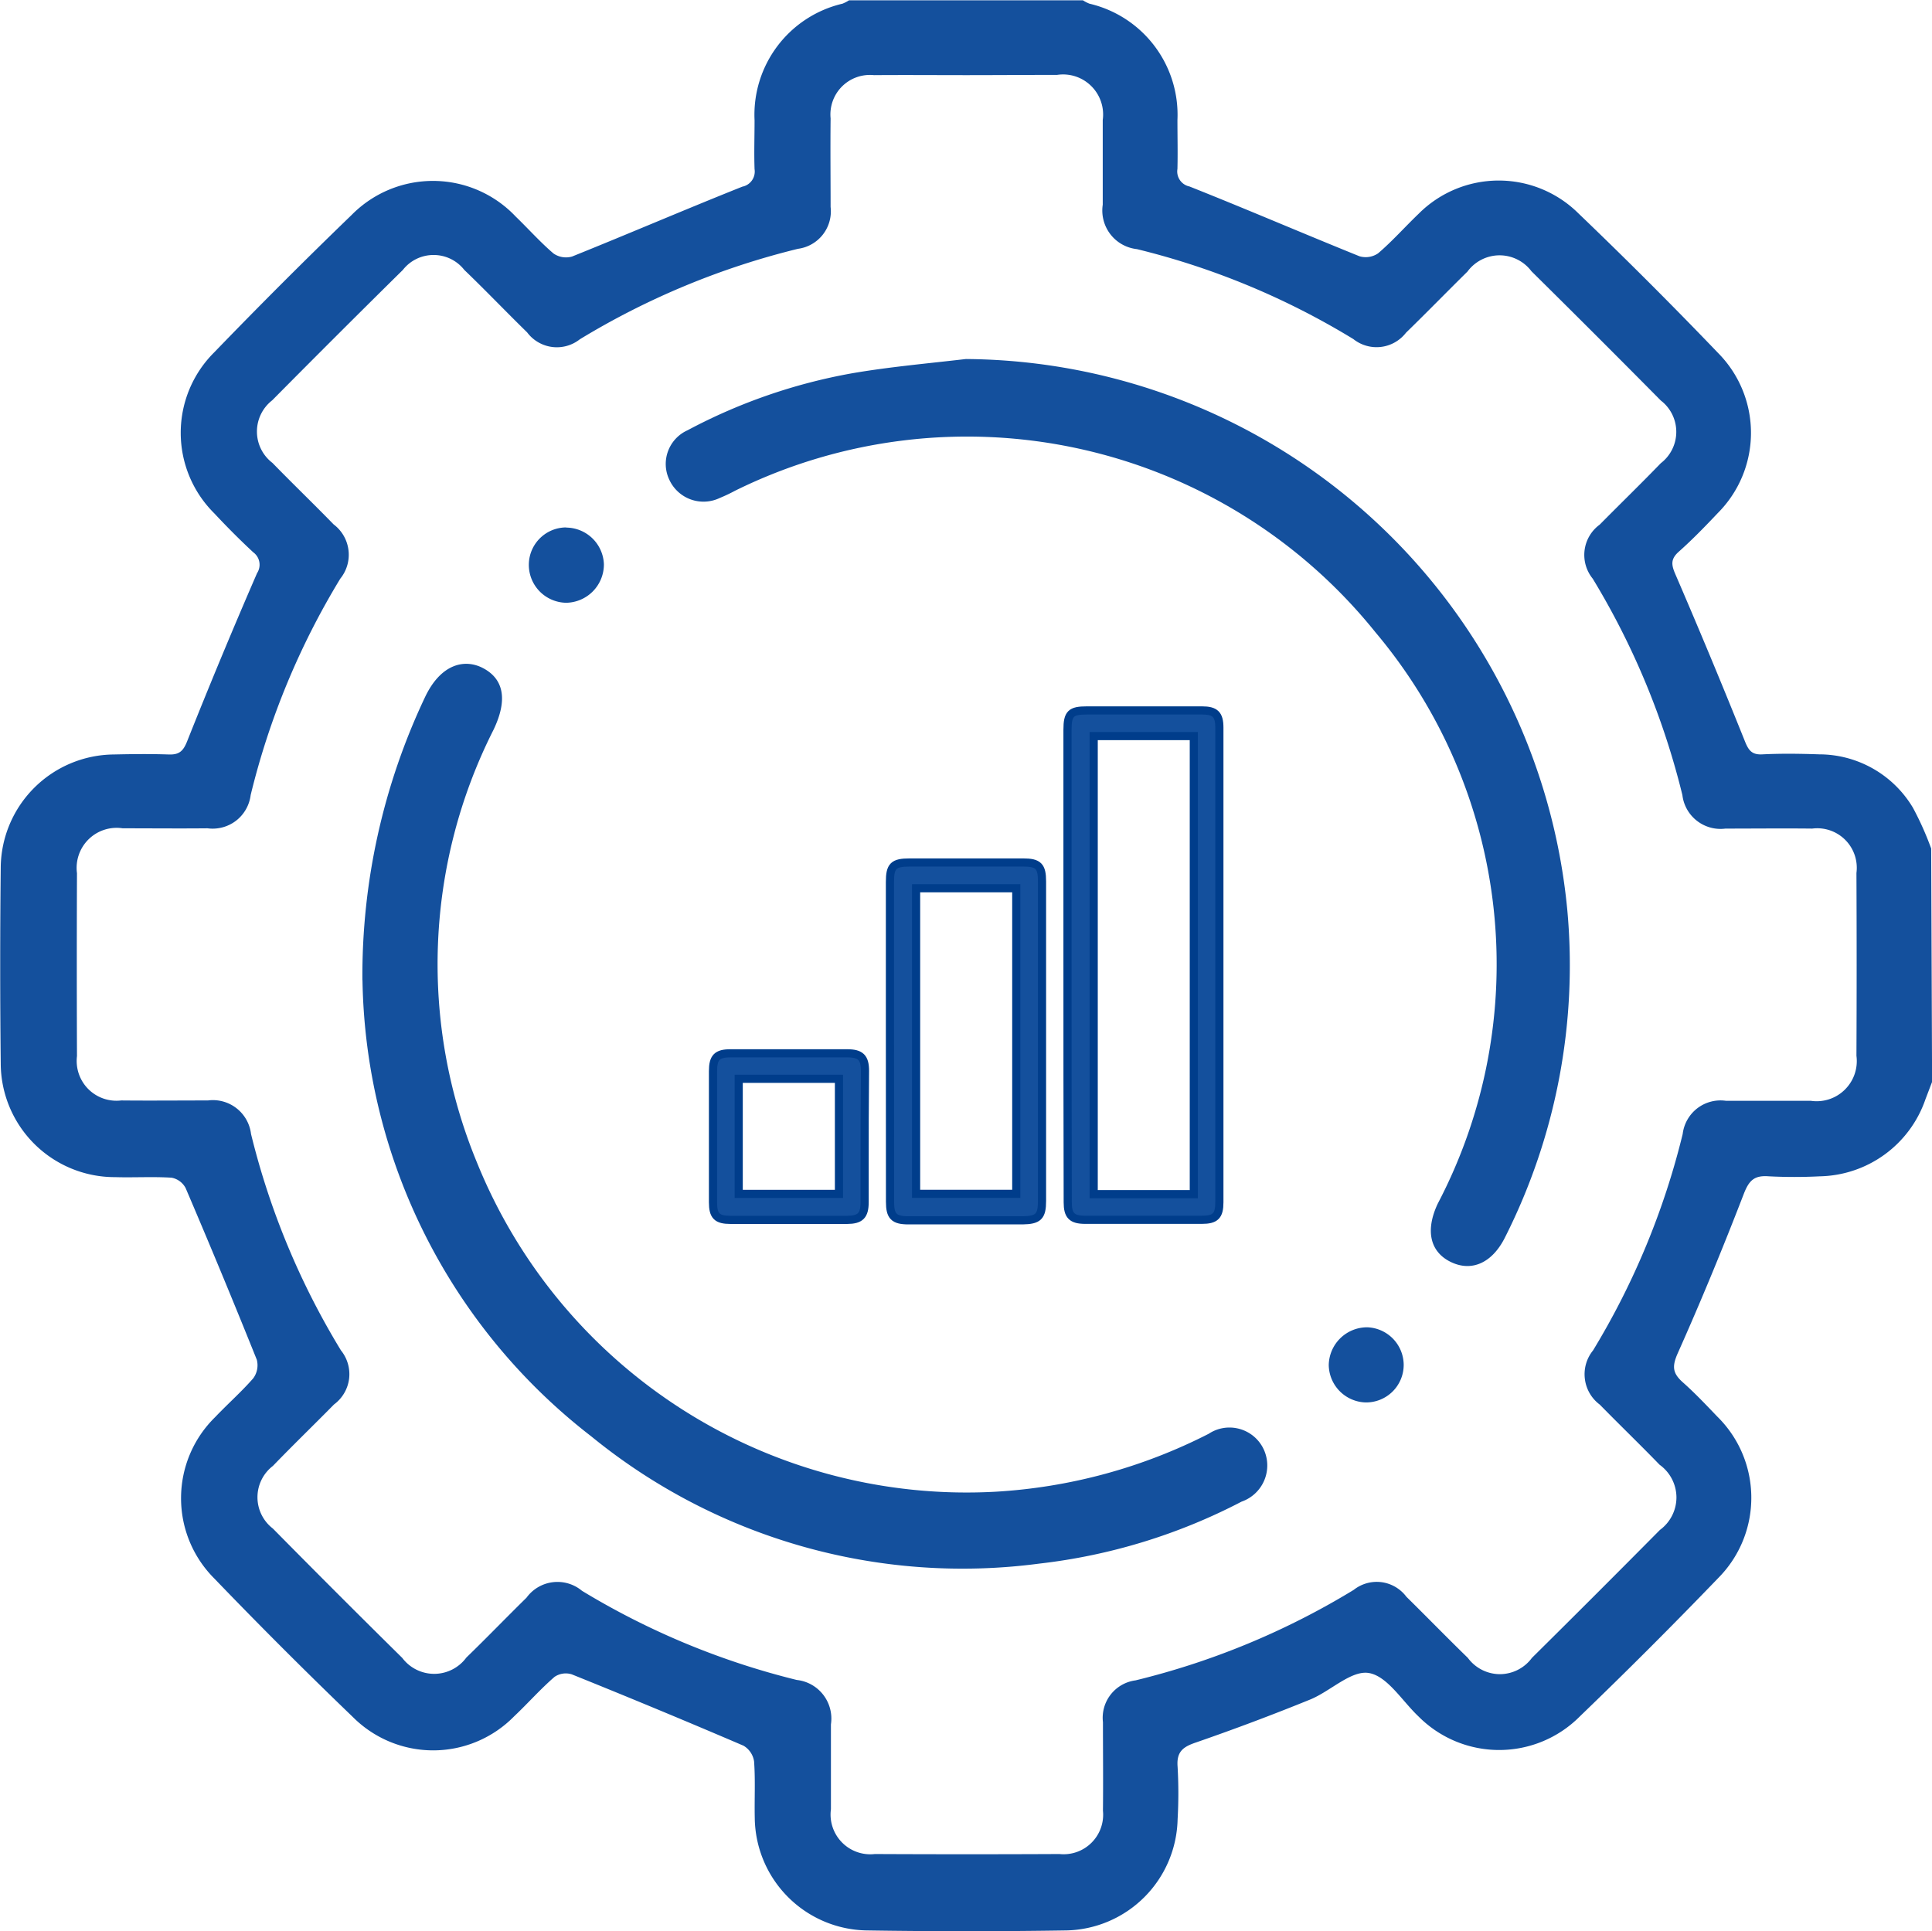 <svg xmlns="http://www.w3.org/2000/svg" width="47.409" height="47.393" viewBox="0 0 47.409 47.393">
  <g id="Managed_Services" data-name="Managed Services" transform="translate(-766.389 2071.101)">
    <path id="Path_10" data-name="Path 10" d="M813.8-2044.55l-.162.425a2.8,2.8,0,0,1-2.594,1.893,12.378,12.378,0,0,1-1.248,0c-.358-.029-.488.1-.616.43-.509,1.319-1.046,2.623-1.624,3.918-.142.323-.119.484.119.7.3.265.576.558.854.848a2.79,2.79,0,0,1,.835,1.973,2.791,2.791,0,0,1-.808,1.986q-1.669,1.734-3.4,3.4a2.789,2.789,0,0,1-1.979.824,2.79,2.79,0,0,1-1.979-.823c-.4-.377-.763-.988-1.217-1.066-.43-.074-.938.44-1.431.646q-1.389.565-2.807,1.056c-.318.107-.488.223-.457.6a11.437,11.437,0,0,1,0,1.292,2.79,2.79,0,0,1-2.728,2.723q-2.451.038-4.906,0a2.793,2.793,0,0,1-2.742-2.762c-.01-.463.017-.927-.017-1.388a.539.539,0,0,0-.26-.384q-2.1-.9-4.214-1.751a.49.49,0,0,0-.422.062c-.347.3-.656.652-.992.969a2.784,2.784,0,0,1-1.976.835,2.785,2.785,0,0,1-1.982-.819q-1.735-1.669-3.4-3.4a2.781,2.781,0,0,1-.815-1.983,2.782,2.782,0,0,1,.835-1.975c.307-.323.646-.621.936-.954a.539.539,0,0,0,.088-.455q-.85-2.117-1.747-4.214a.493.493,0,0,0-.342-.254c-.461-.03-.925,0-1.388-.014a2.8,2.8,0,0,1-2.807-2.79q-.026-2.4,0-4.812a2.8,2.8,0,0,1,2.776-2.771c.447-.01.9-.015,1.342,0,.256.01.358-.076.456-.323q.826-2.077,1.716-4.127a.377.377,0,0,0-.094-.512c-.323-.3-.646-.624-.954-.954a2.782,2.782,0,0,1-.825-1.978,2.782,2.782,0,0,1,.825-1.978q1.655-1.714,3.369-3.369a2.8,2.8,0,0,1,2.021-.835,2.792,2.792,0,0,1,2.005.875c.31.3.6.626.926.905a.538.538,0,0,0,.456.076c1.4-.563,2.782-1.158,4.179-1.715a.378.378,0,0,0,.3-.43c-.014-.4,0-.8,0-1.2a2.8,2.8,0,0,1,2.159-2.861.958.958,0,0,0,.16-.083h5.738a.88.88,0,0,0,.16.083,2.8,2.8,0,0,1,2.16,2.855c0,.4.01.8,0,1.2a.376.376,0,0,0,.294.431c1.4.556,2.782,1.151,4.173,1.713a.539.539,0,0,0,.457-.072c.351-.3.656-.646.993-.969a2.776,2.776,0,0,1,3.921-.013q1.753,1.68,3.434,3.433a2.785,2.785,0,0,1-.013,3.924c-.305.323-.618.646-.954.945-.2.178-.191.315-.088.552q.875,2.027,1.7,4.083c.094.239.173.358.444.341.461-.023.925-.016,1.388,0a2.682,2.682,0,0,1,2.3,1.312,7.534,7.534,0,0,1,.447,1Zm-23.7-24.707c-.754,0-1.508-.006-2.265,0a.97.97,0,0,0-.784.278.971.971,0,0,0-.28.783c-.008.724,0,1.449,0,2.173a.928.928,0,0,1-.8,1.028,18.99,18.99,0,0,0-5.354,2.221.91.91,0,0,1-.681.188.911.911,0,0,1-.612-.358c-.519-.507-1.019-1.031-1.542-1.533a.954.954,0,0,0-.753-.366.954.954,0,0,0-.754.366q-1.615,1.593-3.206,3.2a.972.972,0,0,0-.375.77.968.968,0,0,0,.381.767c.495.509,1.006,1,1.5,1.508a.929.929,0,0,1,.365.631.928.928,0,0,1-.2.7,18.716,18.716,0,0,0-2.2,5.312.942.942,0,0,1-.358.629.942.942,0,0,1-.7.187c-.694.007-1.388,0-2.082,0a.981.981,0,0,0-.835.268.984.984,0,0,0-.287.834q-.009,2.244,0,4.488a.978.978,0,0,0,.277.809.977.977,0,0,0,.808.28c.708.007,1.419,0,2.128,0a.941.941,0,0,1,.7.19.942.942,0,0,1,.358.633,18.755,18.755,0,0,0,2.206,5.31.929.929,0,0,1,.2.7.927.927,0,0,1-.369.627c-.5.508-1.009,1-1.5,1.509a.969.969,0,0,0-.379.769.969.969,0,0,0,.379.769q1.578,1.6,3.174,3.174a.98.98,0,0,0,.788.391.98.98,0,0,0,.785-.4c.5-.484.98-.983,1.476-1.469a.938.938,0,0,1,.646-.38.939.939,0,0,1,.715.211,18.82,18.82,0,0,0,5.27,2.188.951.951,0,0,1,.652.366.954.954,0,0,1,.187.724q0,1.041,0,2.082a.975.975,0,0,0,.27.814.973.973,0,0,0,.808.286q2.265.011,4.531,0a.966.966,0,0,0,.786-.278.969.969,0,0,0,.28-.785c.008-.725,0-1.45,0-2.173a.926.926,0,0,1,.8-1.026,18.831,18.831,0,0,0,5.354-2.221.912.912,0,0,1,.681-.189.912.912,0,0,1,.611.358c.508.5,1,1.006,1.508,1.5a.98.98,0,0,0,.786.4.98.98,0,0,0,.787-.4q1.578-1.562,3.141-3.14a.992.992,0,0,0,.405-.8.992.992,0,0,0-.414-.8c-.484-.5-.982-.98-1.468-1.476a.926.926,0,0,1-.365-.629.924.924,0,0,1,.2-.7,18.8,18.8,0,0,0,2.2-5.311.939.939,0,0,1,.358-.631.938.938,0,0,1,.7-.185h2.082a.983.983,0,0,0,.835-.269.984.984,0,0,0,.289-.834q.01-2.244,0-4.488a.97.97,0,0,0-.274-.811.97.97,0,0,0-.811-.278c-.715-.008-1.419,0-2.128,0a.942.942,0,0,1-.7-.19.938.938,0,0,1-.358-.632,18.842,18.842,0,0,0-2.2-5.311.923.923,0,0,1-.2-.7.921.921,0,0,1,.37-.626c.5-.506,1.009-1,1.5-1.508a.97.97,0,0,0,.38-.77.969.969,0,0,0-.38-.769q-1.577-1.594-3.174-3.172a.979.979,0,0,0-.788-.391.98.98,0,0,0-.783.4c-.508.5-1,1.006-1.508,1.5a.913.913,0,0,1-.614.348.914.914,0,0,1-.678-.193,18.7,18.7,0,0,0-5.31-2.207.953.953,0,0,1-.652-.366.954.954,0,0,1-.187-.724q0-1.04,0-2.08a.983.983,0,0,0-.285-.835.981.981,0,0,0-.835-.271C791.577-2069.263,790.836-2069.257,790.1-2069.257Z" transform="translate(0)" fill="#14509d"/>
    <path id="Path_11" data-name="Path 11" d="M949.7-1975.992a14.931,14.931,0,0,1,14.758,13.526,14.816,14.816,0,0,1-1.524,8.021c-.314.636-.819.862-1.333.614s-.631-.776-.323-1.431a12.652,12.652,0,0,0-1.526-14.021,12.857,12.857,0,0,0-15.714-3.478,3.924,3.924,0,0,1-.375.178.927.927,0,0,1-.715.037.926.926,0,0,1-.528-.488.9.9,0,0,1-.028-.7.906.906,0,0,1,.477-.509,13.672,13.672,0,0,1,4.044-1.4C947.826-1975.8,948.761-1975.882,949.7-1975.992Z" transform="translate(-159.609 -86.298)" fill="#14509d"/>
    <path id="Path_12" data-name="Path 12" d="M862.232-1887.448a15.955,15.955,0,0,1,1.538-6.953c.38-.8.954-.946,1.409-.716.531.271.62.793.269,1.523a12.741,12.741,0,0,0-.405,10.617,12.963,12.963,0,0,0,12.731,8.079A13.163,13.163,0,0,0,883-1876.32a.922.922,0,0,1,.756-.119.925.925,0,0,1,.588.491.939.939,0,0,1,.02.768.94.94,0,0,1-.559.526,14.222,14.222,0,0,1-4.966,1.521,14.4,14.4,0,0,1-10.992-3.124,14.435,14.435,0,0,1-5.613-11.191Z" transform="translate(-86.95 -159.594)" fill="#14509d"/>
    <path id="Path_13" data-name="Path 13" d="M907.166-1931.367a.933.933,0,0,1,.922.9.941.941,0,0,1-.925.945.933.933,0,0,1-.656-.284.931.931,0,0,1-.261-.665.919.919,0,0,1,.92-.9Z" transform="translate(-126.88 -126.786)" fill="#14509d"/>
    <path id="Path_14" data-name="Path 14" d="M1119.8-1718.778a.922.922,0,0,1-.275.661.923.923,0,0,1-.664.265.932.932,0,0,1-.9-.917.943.943,0,0,1,.943-.927A.928.928,0,0,1,1119.8-1718.778Z" transform="translate(-318.966 -318.831)" fill="#14509d"/>
    <path id="Path_15" data-name="Path 15" d="M1048.847-1877.1v-5.453c0-.4.083-.477.477-.477h2.824c.323,0,.426.1.426.423v11.648c0,.335-.1.43-.43.43h-2.861c-.333,0-.43-.107-.43-.43C1048.847-1873.722,1048.847-1874.346,1048.847-1877.1Zm3.1,5.942V-1882.4h-2.457v11.242Z" transform="translate(-256.263 -170.636)" fill="#14509d" stroke="#003d8b" stroke-width="0.2"/>
    <path id="Path_16" data-name="Path 16" d="M1001.858-1838.761v-3.555c0-.393.087-.477.484-.477h2.787c.371,0,.461.091.461.464v7.841c0,.383-.09.471-.477.477h-2.8c-.358,0-.453-.1-.453-.455C1001.858-1836.617,1001.858-1836.623,1001.858-1838.761Zm3.1,4.1v-7.5H1002.5v7.5Z" transform="translate(-213.631 -207.141)" fill="#14509d" stroke="#003d8b" stroke-width="0.2"/>
    <path id="Path_17" data-name="Path 17" d="M958.653-1789.46v.824c0,.334-.107.436-.43.438h-2.861c-.335,0-.43-.1-.43-.432v-3.219c0-.335.1-.437.43-.437h2.861c.334,0,.438.107.439.43C958.653-1790.967,958.653-1790.352,958.653-1789.46Zm-3.09-2.2v2.824h2.46v-2.824Z" transform="translate(-171.047 -252.965)" fill="#14509d" stroke="#003d8b" stroke-width="0.2"/>
  </g>
</svg>

